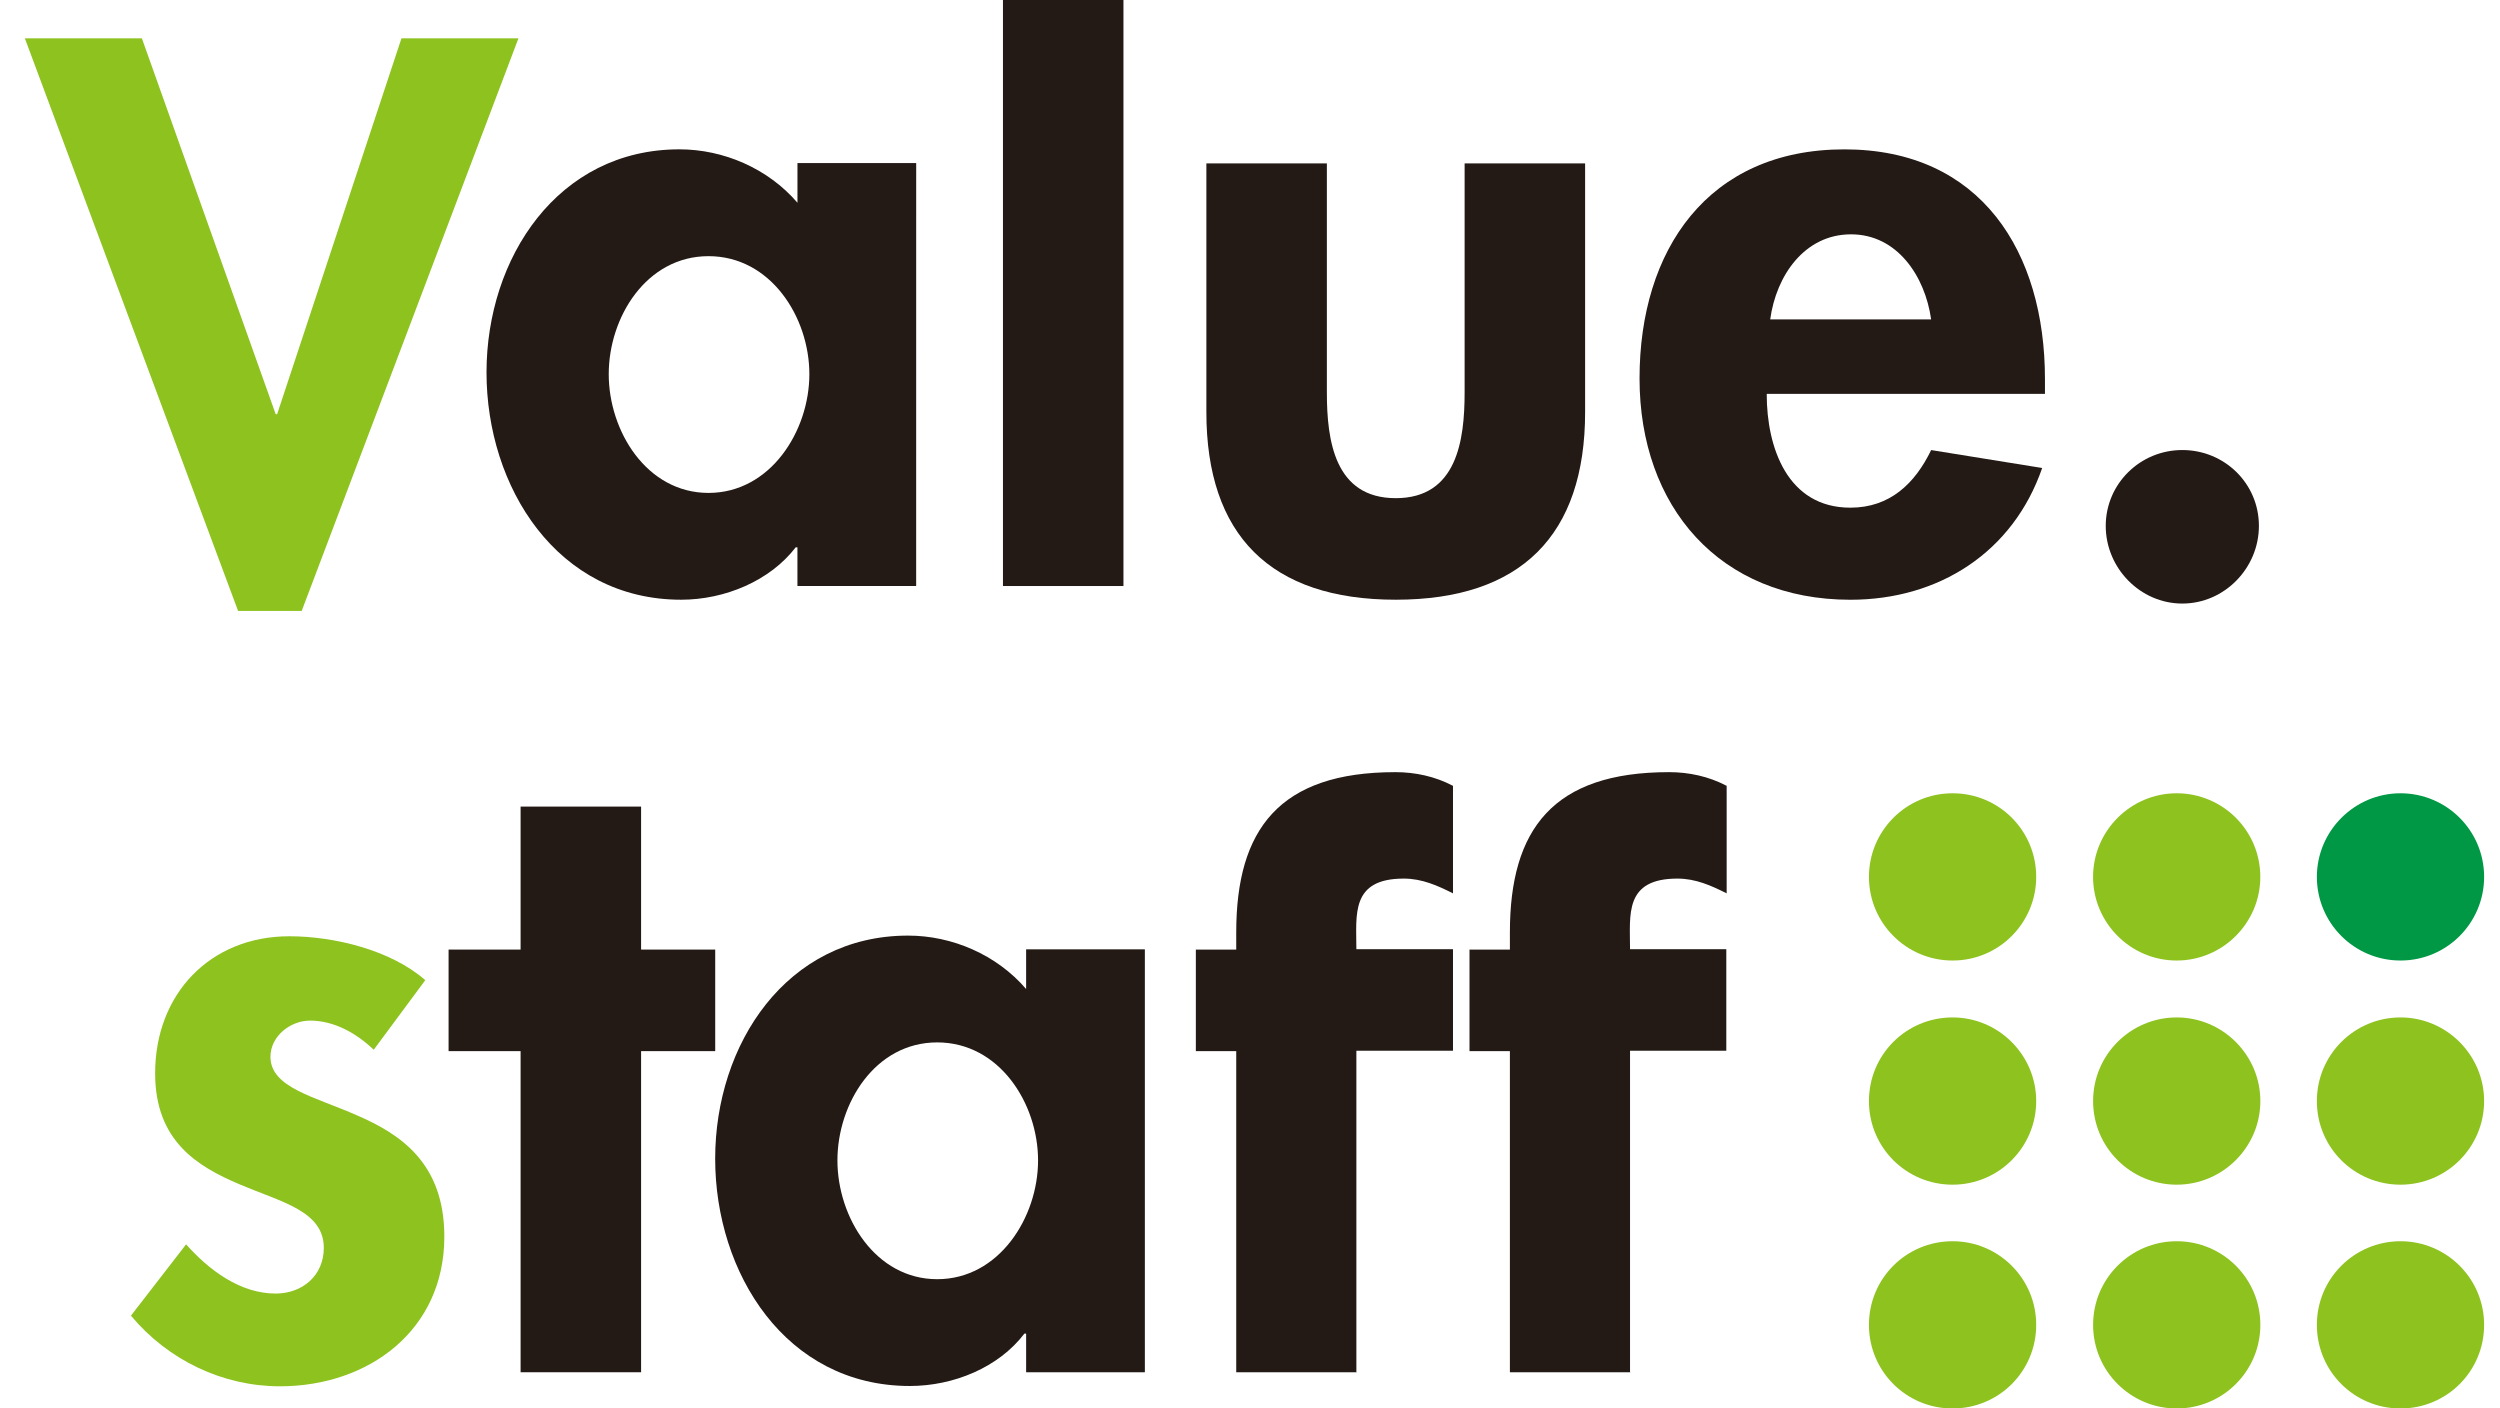 <svg fill="none" height="40" viewBox="0 0 71 40" width="71" xmlns="http://www.w3.org/2000/svg"><path d="m26.019 16.643h-3.372v-1.098h-.05c-.728.948-2.006 1.487-3.253 1.487-3.522 0-5.527-3.203-5.527-6.455 0-3.253 2.025-6.336 5.478-6.336 1.247 0 2.514.539 3.353 1.517v-1.127h3.372zm-3.033-6.016c0-1.616-1.097-3.352-2.864-3.352-1.766 0-2.834 1.736-2.834 3.352 0 1.616 1.078 3.372 2.834 3.372 1.756 0 2.864-1.756 2.864-3.372z" fill="#231915"/><path d="m31.906 16.643h-3.422v-16.643h3.422z" fill="#231915"/><path d="m37.683 4.64v6.505c0 1.367.22 3.003 1.956 3.003s1.956-1.636 1.956-3.003v-6.505h3.422v7.064c0 3.492-1.816 5.328-5.378 5.328-3.562 0-5.378-1.836-5.378-5.328v-7.064z" fill="#231915"/><path d="m50.175 11.195c0 1.517.589 3.223 2.375 3.223 1.127 0 1.836-.689 2.295-1.636l3.153.509c-.828 2.395-2.933 3.742-5.448 3.742-3.712 0-5.987-2.644-5.987-6.286 0-3.642 1.936-6.505 5.817-6.505s5.697 2.913 5.697 6.525v.419h-7.892zm4.669-2.125c-.17-1.217-.958-2.415-2.275-2.415-1.317 0-2.125 1.167-2.295 2.415z" fill="#231915"/><path d="m64.153 14.936c0 1.197-.978 2.205-2.175 2.205s-2.175-1.008-2.175-2.205.978-2.155 2.175-2.155 2.175.948 2.175 2.155z" fill="#231915"/><path d="m10.614 29.813c-.489-.469-1.127-.828-1.806-.828-.559 0-1.127.439-1.127 1.028 0 .878 1.247 1.127 2.464 1.666 1.247.539 2.474 1.367 2.474 3.442 0 2.664-2.155 4.25-4.67 4.25-1.616 0-3.173-.738-4.23-2.006l1.566-2.025c.659.738 1.537 1.397 2.544 1.397.758 0 1.367-.509 1.367-1.297 0-1.048-1.197-1.297-2.395-1.806-1.197-.509-2.395-1.227-2.395-3.153 0-2.255 1.566-3.891 3.811-3.891 1.267 0 2.884.389 3.861 1.247z" fill="#8dc21f"/><path d="m18.207 38.972h-3.422v-9.12h-2.045v-2.884h2.045v-4.061h3.422v4.061h2.105v2.884h-2.105z" fill="#231915"/><path d="m32.514 38.972h-3.372v-1.097h-.05c-.728.958-2.006 1.487-3.253 1.487-3.522 0-5.528-3.203-5.528-6.455 0-3.253 2.026-6.336 5.478-6.336 1.247 0 2.514.539 3.353 1.517v-1.127h3.372zm-3.033-6.016c0-1.616-1.097-3.352-2.864-3.352-1.766 0-2.834 1.736-2.834 3.352 0 1.616 1.078 3.373 2.834 3.373 1.756 0 2.864-1.756 2.864-3.373z" fill="#231915"/><path d="m38.531 38.972h-3.422v-9.12h-1.147v-2.884h1.147v-.489c0-2.933 1.227-4.55 4.52-4.55.559 0 1.127.12 1.636.389v3.053c-.439-.22-.878-.419-1.397-.419-1.516 0-1.347 1.028-1.347 2.005h2.744v2.884h-2.744v9.119z" fill="#231915"/><path d="m46.303 38.972h-3.422v-9.12h-1.147v-2.884h1.147v-.489c0-2.933 1.227-4.55 4.52-4.55.559 0 1.127.12 1.636.389v3.053c-.439-.22-.878-.419-1.397-.419-1.517 0-1.347 1.028-1.347 2.005h2.734v2.884h-2.734v9.119z" fill="#231915"/><path d="m7.83 11.764h.04l3.532-10.676h3.322l-6.156 16.263h-1.806l-6.056-16.263h3.323z" fill="#8dc21f"/><path d="m57.828 24.904c0 1.307-1.058 2.375-2.375 2.375-1.317 0-2.375-1.068-2.375-2.375 0-1.307 1.058-2.375 2.375-2.375 1.317 0 2.375 1.058 2.375 2.375z" fill="#8dc21f"/><path d="m64.193 24.904c0 1.307-1.068 2.375-2.375 2.375-1.307 0-2.375-1.068-2.375-2.375 0-1.307 1.068-2.375 2.375-2.375 1.307 0 2.375 1.058 2.375 2.375z" fill="#8dc21f"/><path d="m70.549 24.904c0 1.307-1.058 2.375-2.375 2.375-1.317 0-2.375-1.068-2.375-2.375 0-1.307 1.068-2.375 2.375-2.375 1.307 0 2.375 1.058 2.375 2.375z" fill="#009844"/><g fill="#8dc21f"><path d="m68.174 35.251c1.307 0 2.375 1.058 2.375 2.375 0 1.317-1.058 2.375-2.375 2.375-1.317 0-2.375-1.058-2.375-2.375 0-1.317 1.068-2.375 2.375-2.375z"/><path d="m68.174 28.895c1.307 0 2.375 1.068 2.375 2.375 0 1.307-1.058 2.375-2.375 2.375-1.317 0-2.375-1.058-2.375-2.375 0-1.317 1.068-2.375 2.375-2.375z"/><path d="m61.819 35.251c1.307 0 2.375 1.058 2.375 2.375 0 1.317-1.068 2.375-2.375 2.375-1.307 0-2.375-1.058-2.375-2.375 0-1.317 1.068-2.375 2.375-2.375z"/><path d="m61.819 28.895c1.307 0 2.375 1.068 2.375 2.375 0 1.307-1.068 2.375-2.375 2.375-1.307 0-2.375-1.058-2.375-2.375 0-1.317 1.068-2.375 2.375-2.375z"/><path d="m55.453 35.251c1.307 0 2.375 1.058 2.375 2.375 0 1.317-1.058 2.375-2.375 2.375-1.317 0-2.375-1.058-2.375-2.375 0-1.317 1.058-2.375 2.375-2.375z"/><path d="m55.453 28.895c1.307 0 2.375 1.068 2.375 2.375 0 1.307-1.058 2.375-2.375 2.375-1.317 0-2.375-1.058-2.375-2.375 0-1.317 1.058-2.375 2.375-2.375z"/></g></svg>